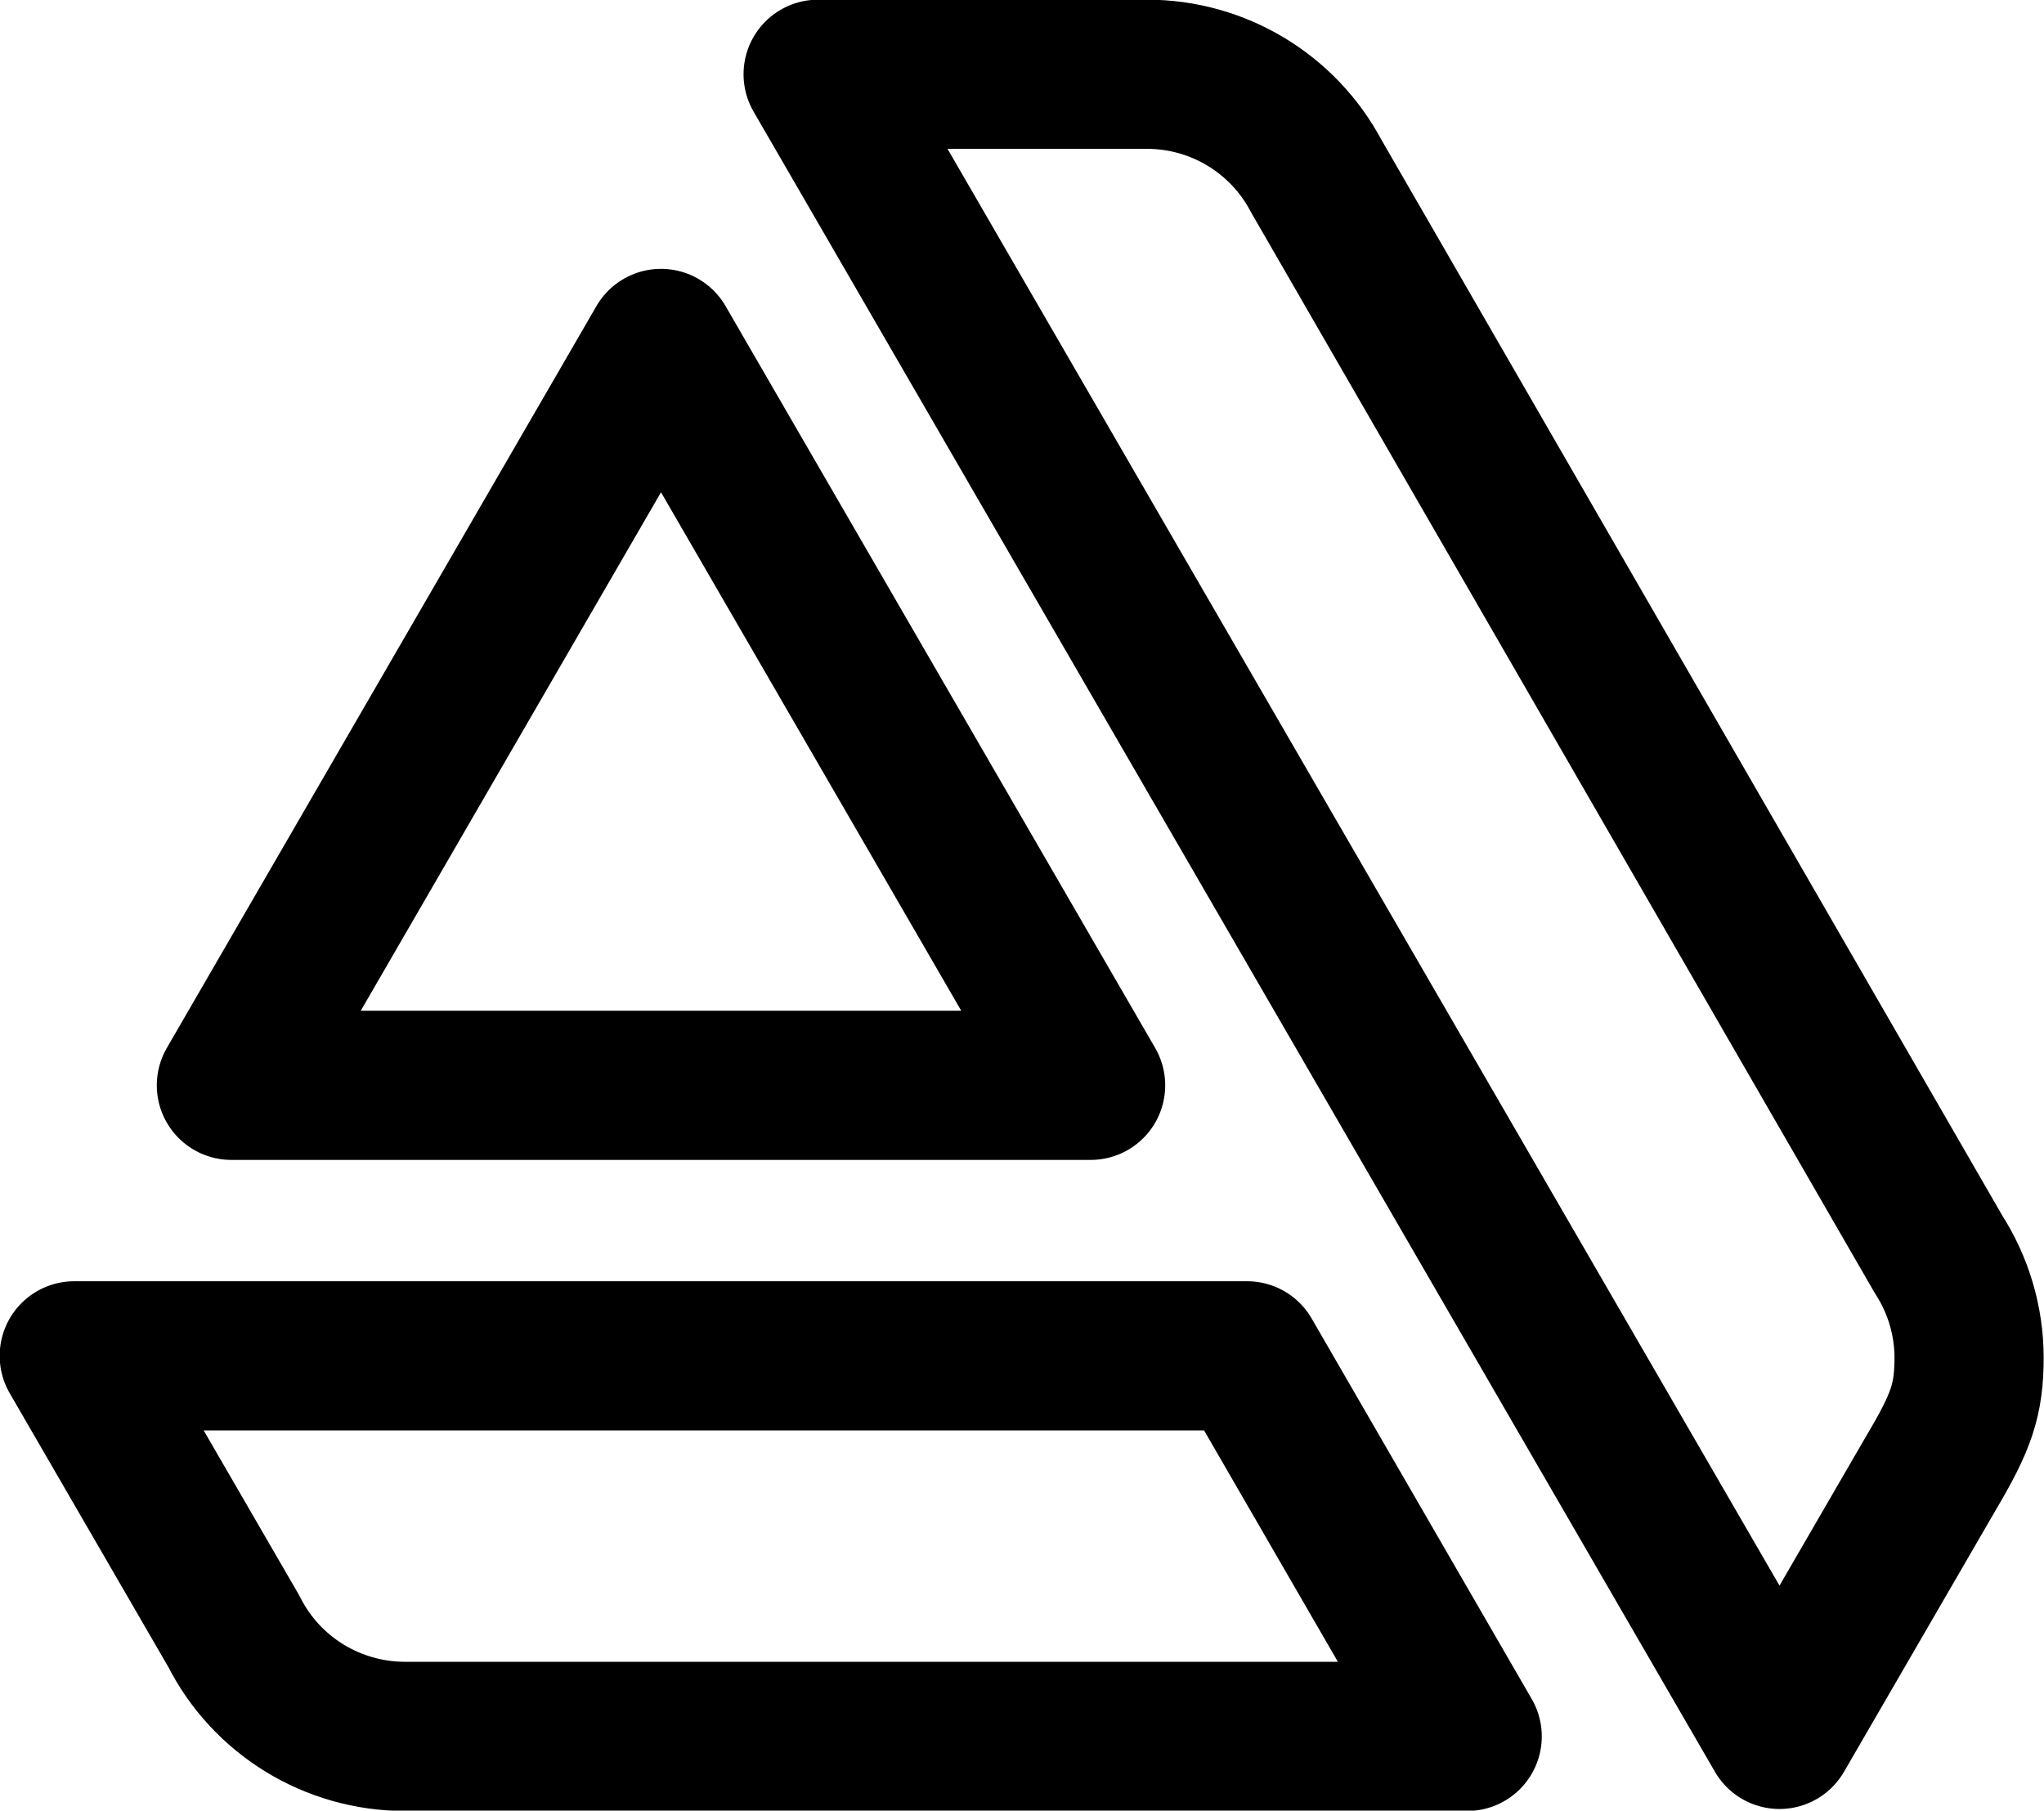 <?xml version="1.0" encoding="UTF-8"?> <svg xmlns="http://www.w3.org/2000/svg" id="Capa_1" viewBox="0 0 30.83 27.31"><defs><style> .cls-1 { fill: none; fill-rule: evenodd; stroke: #000; stroke-linejoin: round; stroke-width: 2.25px; } </style></defs><path class="cls-1" d="M29.7,20.48c0-.57-.17-1.11-.46-1.56L19.85,2.65c-.5-.94-1.48-1.53-2.55-1.53h-4.96l14.5,25.04,2.29-3.95c.45-.76.57-1.09.57-1.74Z"></path><path class="cls-1" d="M1.12,20.45l2.41,4.16h0c.49.97,1.49,1.58,2.58,1.58h16.02l-3.32-5.74H1.12Z"></path><polygon class="cls-1" points="9.97 5.18 16.45 16.37 3.49 16.37 9.97 5.18"></polygon></svg> 